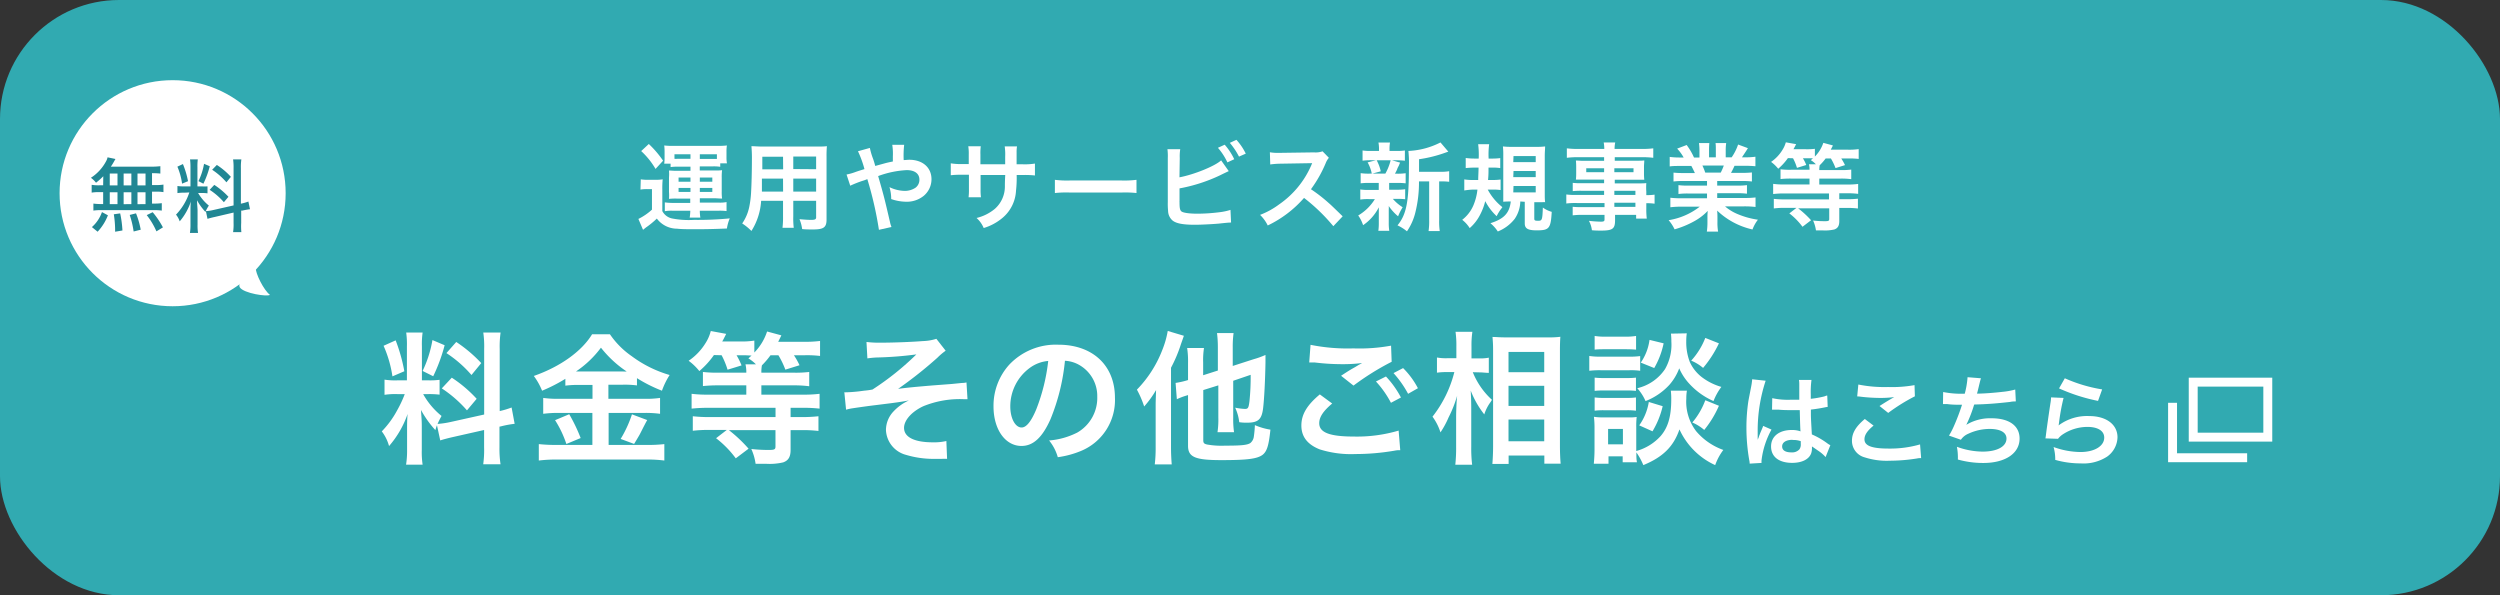 <svg xmlns="http://www.w3.org/2000/svg" viewBox="0 0 420 100"><rect x="0" y="0" width="420" height="100" fill="#333333" stroke="none"/><defs><style>.cls-1{fill:#31aab1;}.cls-2{fill:#fff;}.cls-3{fill:#218794;}.cls-4{fill:none;stroke:#fff;stroke-miterlimit:10;stroke-width:1.5px;}</style></defs><title>アセット 22</title><g id="レイヤー_2" data-name="レイヤー 2"><g id="変更箇所"><rect class="cls-1" width="420" height="100" rx="20"/><path class="cls-2" d="M73.41,71.44c-.12.31-.15.43-.27.82a17.58,17.58,0,0,1-2.42-3.39c.12,1.63.14,2,.14,2.74v4A14.2,14.2,0,0,0,71,78.06H68.22a15.37,15.37,0,0,0,.17-2.54v-3.1c0-1,0-2.08.09-2.88a16.37,16.37,0,0,1-3.12,5.4,7.14,7.14,0,0,0-1.22-2.47,15.56,15.56,0,0,0,2.59-3.55A19.61,19.61,0,0,0,68,66.21H66.76a12,12,0,0,0-2.16.12V63.78a11.5,11.5,0,0,0,2.16.12h1.6V58.21a14.38,14.38,0,0,0-.12-2.35H71a14,14,0,0,0-.12,2.33V63.9H72a12.66,12.66,0,0,0,1.85-.09V66.3a14.53,14.53,0,0,0-1.9-.09h-.86a12.62,12.62,0,0,0,3.09,3.67c-.33.6-.43.81-.67,1.34a15.22,15.22,0,0,0,2.21-.33l5.62-1.25v-11a16.22,16.22,0,0,0-.15-2.78h2.91a16.82,16.82,0,0,0-.15,2.76V69.06a14.23,14.23,0,0,0,2-.6l.51,2.74a17.32,17.32,0,0,0-2.31.43l-.24.05v3.5A17.54,17.54,0,0,0,84.09,78H81.18a17.37,17.37,0,0,0,.15-2.86v-2.9l-5.09,1.15c-1.06.24-1.75.43-2.28.6ZM66.47,57.18a28.5,28.5,0,0,1,1.46,5.19l-2,.86a19.67,19.67,0,0,0-1.49-5.14ZM74.7,58a29,29,0,0,1-1.92,5.21L71,62.32a19.58,19.58,0,0,0,1.65-5.19Zm1.2,5.45A21.8,21.8,0,0,1,80.08,67l-1.63,1.94a20.73,20.73,0,0,0-4.23-3.69Zm.75-6A23.36,23.36,0,0,1,80.85,61l-1.64,2A20,20,0,0,0,75,59.32Z"/><path class="cls-2" d="M97.33,64.67a16.23,16.23,0,0,0-2.35.12V63.64a27,27,0,0,1-3.91,2,11.06,11.06,0,0,0-1.39-2.48c4.46-1.56,8.06-4.15,9.79-7h3a14.21,14.21,0,0,0,3.69,3.7A19.88,19.88,0,0,0,112.5,63a12.42,12.42,0,0,0-1.29,2.64,24.54,24.54,0,0,1-4.2-2.11v1.22a16,16,0,0,0-2.36-.12h-2.44V67h6.07a16.25,16.25,0,0,0,2.61-.15v2.67a18.23,18.23,0,0,0-2.64-.15h-6v5.38h6.52a24,24,0,0,0,2.84-.14v2.76a22.19,22.19,0,0,0-2.88-.17H93.52a23.67,23.67,0,0,0-3,.17V74.61a27.44,27.44,0,0,0,3,.14h6V69.37H93.85a18.93,18.93,0,0,0-2.59.15V66.85a17.09,17.09,0,0,0,2.62.15h5.66V64.67Zm-1.7,4.92a28.34,28.34,0,0,1,1.92,4l-2.4,1a17.54,17.54,0,0,0-1.9-4Zm1.63-7.18,7.44,0a4.79,4.79,0,0,0,.58,0,18.67,18.67,0,0,1-4.32-4,17.1,17.1,0,0,1-4.2,4Zm11.47,8.16c-.31.56-.31.56-1.2,2.31-.07.14-.16.31-1,1.7l-2.26-.84a19.87,19.87,0,0,0,1.9-4.13Z"/><path class="cls-2" d="M119.94,59.65a14.22,14.22,0,0,1-2.45,2.69,9.55,9.55,0,0,0-1.8-1.73,9.71,9.71,0,0,0,2.86-3,6.81,6.81,0,0,0,.86-2l2.59.48c-.5,1-.5,1-.67,1.28h3.08a13.73,13.73,0,0,0,2.32-.15v2a9,9,0,0,0,2.14-3.53l2.4.65c-.05.1-.22.46-.53,1.08h4.39a19,19,0,0,0,2.64-.14V59.8a18.12,18.12,0,0,0-2.52-.12h-1.87a12.28,12.28,0,0,1,.94,1.68l-2.38.74a14.37,14.37,0,0,0-1.17-2.42h-1.32a13.73,13.73,0,0,1-1.45,1.7,6.36,6.36,0,0,0-.09,1.23h5.42a19.18,19.18,0,0,0,2.62-.12v2.4a19.24,19.24,0,0,0-2.59-.15h-5.45V66.3h7a21.41,21.41,0,0,0,2.78-.14v2.49a23.84,23.84,0,0,0-2.76-.14h-2.11v1.56h1.9a24.6,24.6,0,0,0,2.78-.14V72.4a22.22,22.22,0,0,0-2.81-.14h-1.87v3.33c0,1.15-.36,1.78-1.25,2.09a10,10,0,0,1-2.83.24c-.5,0-.91,0-1.8,0a9,9,0,0,0-.72-2.49,25.35,25.35,0,0,0,3,.16c.86,0,1.06-.09,1.06-.57V72.26h-7.83a23.7,23.7,0,0,1,3.31,3.12L123.61,77a16.87,16.87,0,0,0-3.31-3.38l1.8-1.39h-2.93a21.51,21.51,0,0,0-2.78.14V69.93a24.22,24.22,0,0,0,2.76.14h11.14V68.51H119a25.83,25.83,0,0,0-2.81.14V66.16a21.17,21.17,0,0,0,2.76.14h6.43V64.74h-4.65a24.1,24.1,0,0,0-2.64.12V62.49a20.34,20.34,0,0,0,2.66.12h4.63a5.44,5.44,0,0,0-.14-1.4H127a6.38,6.38,0,0,0-1.27-1l.53-.48c-.34,0-.89-.05-1.3-.05h-1.22a11.82,11.82,0,0,1,.84,1.71l-2.35.72a13.39,13.39,0,0,0-1-2.43Z"/><path class="cls-2" d="M145.57,57.45a17.13,17.13,0,0,0,2.35.12c2.16,0,5.26-.12,7.13-.27a8.09,8.09,0,0,0,2.26-.38l1.56,2a10.77,10.77,0,0,0-1.39,1.18,70,70,0,0,1-6.6,5.23c1.2-.17,2.93-.34,5.83-.58l3.17-.24,1.7-.17a3.73,3.73,0,0,0,.79-.09l.17,2.81h-.72a16.28,16.28,0,0,0-6.67,1.17c-1.94.89-3.27,2.35-3.27,3.65,0,1.56,1.73,2.43,4.83,2.43a9.23,9.23,0,0,0,2.28-.22l.12,3a8.06,8.06,0,0,0-.89,0c-.17,0-.55,0-1.22,0h-.31a16,16,0,0,1-4.47-.67,4.51,4.51,0,0,1-3.38-4.2,4.57,4.57,0,0,1,1.29-3.12,8.1,8.1,0,0,1,2.57-1.83c-1,.19-1.8.31-2.95.46l-2.64.33c-1,.12-2.26.29-3.87.53a8,8,0,0,0-1.1.24l-.29-2.93a2.15,2.15,0,0,0,.39,0c.48,0,1.48-.08,2.06-.15l.91-.12a11.89,11.89,0,0,0,1.37-.19,46.63,46.63,0,0,0,7.37-5.9,60.4,60.4,0,0,1-6.7.52,15.25,15.25,0,0,0-1.53.15Z"/><path class="cls-2" d="M176.49,70.41c-1.37,3.09-2.91,4.51-4.88,4.51-2.73,0-4.7-2.78-4.7-6.65a10.27,10.27,0,0,1,2.64-7,10.76,10.76,0,0,1,8.26-3.36c5.76,0,9.5,3.5,9.5,8.9a9.24,9.24,0,0,1-5.83,9,15.77,15.77,0,0,1-3.77,1A7.84,7.84,0,0,0,176.25,74,12.59,12.59,0,0,0,181,72.66a6.71,6.71,0,0,0,3.34-6,6,6,0,0,0-3-5.33,5.35,5.35,0,0,0-2.43-.72A34.64,34.64,0,0,1,176.49,70.41ZM173,61.81a8,8,0,0,0-3.27,6.48c0,2,.84,3.53,1.9,3.53.79,0,1.61-1,2.47-3.07a31.8,31.8,0,0,0,2-8.11A6.08,6.08,0,0,0,173,61.81Z"/><path class="cls-2" d="M194.15,68.18c0-.58,0-.58.07-2.65a17.17,17.17,0,0,1-2,2.76A16.42,16.42,0,0,0,191,65.46a19.6,19.6,0,0,0,4.25-6.62,15.52,15.52,0,0,0,.93-3.24l2.71.81c-.19.56-.24.7-.48,1.37a23.65,23.65,0,0,1-1.68,4V75.11c0,1.13.05,2,.12,2.91H194a23.4,23.4,0,0,0,.15-2.93Zm8-2.65v8.4c0,.49.12.63.65.75a13.6,13.6,0,0,0,3,.19c2.71,0,3.75-.09,4.27-.45a1.68,1.68,0,0,0,.58-1.11,18,18,0,0,0,.17-1.89,10.72,10.72,0,0,0,2.61.76c-.28,2.74-.6,3.68-1.34,4.25-.91.65-2.52.87-6.89.87s-5.61-.48-5.61-2.41V66.37c-.22.08-.39.12-.48.15a10.78,10.78,0,0,0-1.4.55l-.21-2.74a13.85,13.85,0,0,0,2.09-.48V61a15.17,15.17,0,0,0-.15-2.54h2.83a13.64,13.64,0,0,0-.14,2.45v2.13l2.47-.79V58.36a19.52,19.52,0,0,0-.14-2.4h2.78a17.24,17.24,0,0,0-.14,2.33v3.19l3.5-1.13a13.92,13.92,0,0,0,2-.72c0,.5,0,.7,0,1.3-.05,2.88-.21,6.19-.41,7.75-.24,1.8-.84,2.33-2.68,2.33-.46,0-.72,0-1.32-.08a7.93,7.93,0,0,0-.68-2.44,10.17,10.17,0,0,0,1.64.21c.52,0,.62-.17.76-1.29a39.1,39.1,0,0,0,.2-4.44l-2.93,1v6.24a14.91,14.91,0,0,0,.14,2.4h-2.78a14.48,14.48,0,0,0,.14-2.47V64.74Z"/><path class="cls-2" d="M223.81,67.79c-1.51,1.27-2.18,2.28-2.18,3.31,0,1.56,1.75,2.24,5.81,2.24a24.64,24.64,0,0,0,7.53-1l.27,3.29c-.43,0-.51,0-1.06.1a38.86,38.86,0,0,1-6.48.55,17.38,17.38,0,0,1-6-.79c-2.06-.82-3.07-2.14-3.07-4s.94-3.43,3.1-5.23Zm-3.64-9.86a31.52,31.52,0,0,0,7.2.6,29.4,29.4,0,0,0,6.33-.46l.1,2.71a44,44,0,0,0-6.41,4l-2.09-1.65c1.51-1,1.78-1.13,2.38-1.47l.62-.38a5.51,5.51,0,0,0,.53-.29,26.3,26.3,0,0,1-3.6.19,37.34,37.34,0,0,1-4.39-.29l-.55,0s-.17,0-.34,0Zm12.67,5.32a15.88,15.88,0,0,1,2.52,3.53l-1.68.89a16.65,16.65,0,0,0-2.52-3.58Zm3.72,2.91a17.47,17.47,0,0,0-2.45-3.48l1.61-.84a13.62,13.62,0,0,1,2.49,3.38Z"/><path class="cls-2" d="M247.43,62.53a12.63,12.63,0,0,0,3.22,4.64c-.12.19-.22.36-.29.45a7,7,0,0,0-1,2,15.5,15.5,0,0,1-2.28-4c.07,1.39.09,2,.09,3.29v6.17a23.09,23.09,0,0,0,.15,3h-2.83a25.83,25.83,0,0,0,.14-3v-5c0-1,.07-2.76.17-3.6a20.25,20.25,0,0,1-1.44,3.65A15.12,15.12,0,0,1,242,72.64,9.17,9.17,0,0,0,240.66,70a20,20,0,0,0,3.67-7.49h-1.17a11.87,11.87,0,0,0-1.75.1V60.06a8.18,8.18,0,0,0,1.77.12h1.49V58.24a16.42,16.42,0,0,0-.14-2.5h2.83a15.62,15.62,0,0,0-.15,2.47v2h1.37a6.86,6.86,0,0,0,1.54-.12v2.55c-.55,0-1-.08-1.51-.08Zm3.29,15.41c.07-.88.12-1.89.12-3.07V59.15c0-.82,0-1.39-.1-2.54.65,0,1.11.07,2.14.07h7.2a14.31,14.31,0,0,0,2.06-.1c-.05.7-.07,1.35-.07,2.45V74.85c0,1.27.05,2.3.12,3.05h-2.74V76.53h-6v1.41Zm2.71-15.41h6v-3.4h-6Zm0,5.67h6V64.81h-6Zm0,5.93h6V70.48h-6Z"/><path class="cls-2" d="M267,59.8a11.24,11.24,0,0,0,1.92.12h4.71a13.28,13.28,0,0,0,1.92-.1v2.47a11.39,11.39,0,0,0-1.82-.09h-4.81a14.87,14.87,0,0,0-1.92.09Zm16.4,5.83a8,8,0,0,0-.1,1.34,8.16,8.16,0,0,0,1.66,5.48,10.64,10.64,0,0,0,4.56,3.14,9.45,9.45,0,0,0-1.37,2.55,12.12,12.12,0,0,1-6-6c-1,2.88-2.76,4.64-6.07,6A11,11,0,0,0,274.91,76c0,.86,0,1.13.1,1.66h-2.4v-1h-2.38v1.25h-2.47c.07-.74.12-1.58.12-2.35V71.89a16,16,0,0,0-.1-1.87,8.86,8.86,0,0,0,1.61.1h4.13a7.56,7.56,0,0,0,1.44-.07,13.93,13.93,0,0,0-.07,1.72v4A8.58,8.58,0,0,0,279,73.24c1.24-1.44,1.77-3.31,1.77-6.12a12.28,12.28,0,0,0-.07-1.49ZM267.9,56.44a10.69,10.69,0,0,0,1.94.12h3.08a10.84,10.84,0,0,0,1.94-.12v2.3c-.65-.05-1.08-.07-1.94-.07h-3.08c-.86,0-1.36,0-1.94.07Zm0,7a11.89,11.89,0,0,0,1.51.07h3.94a10.75,10.75,0,0,0,1.49-.07v2.23a11.75,11.75,0,0,0-1.49-.07h-3.94a11.89,11.89,0,0,0-1.51.07Zm0,3.33a11.56,11.56,0,0,0,1.51.08h3.94a10.39,10.39,0,0,0,1.49-.08V69a11.34,11.34,0,0,0-1.51-.08h-3.92a11.45,11.45,0,0,0-1.51.08Zm2.26,7.88h2.49V72.06h-2.49ZM283.38,56a9.13,9.13,0,0,0-.09,1.36,9.3,9.3,0,0,0,.6,3.46,6.72,6.72,0,0,0,2.25,2.71A9.93,9.93,0,0,0,289.19,65a9.85,9.85,0,0,0-1.32,2.38,12.13,12.13,0,0,1-4.08-2.93,9.13,9.13,0,0,1-1.68-2.57,8.93,8.93,0,0,1-1.66,2.78,10.67,10.67,0,0,1-4,2.72,7.88,7.88,0,0,0-1.39-2.16A7.73,7.73,0,0,0,279.73,62a8.25,8.25,0,0,0,1.06-4.61,11.66,11.66,0,0,0-.07-1.34Zm-4.05,12.24a14.5,14.5,0,0,1-1.71,4.22l-2.23-1A9.32,9.32,0,0,0,277,67.53Zm.16-10.56a13.81,13.81,0,0,1-1.58,4.15l-2.26-.91a8.77,8.77,0,0,0,1.47-3.82Zm9.29,0a19,19,0,0,1-2.66,4.13,7.31,7.31,0,0,0-2-1.22,12.21,12.21,0,0,0,2.37-3.82Zm0,10.49a17.3,17.3,0,0,1-2.47,4.06,7.67,7.67,0,0,0-2-1.25,12.47,12.47,0,0,0,2.18-3.74Z"/><path class="cls-2" d="M293.94,77.89c0-.17,0-.27-.08-.66a31.86,31.86,0,0,1-.46-5.34,30,30,0,0,1,.32-4.46c.09-.5.09-.5.46-2.4a10.08,10.08,0,0,0,.18-1.24v-.07l2.27.24a26.76,26.76,0,0,0-1.34,8.43c0,.61,0,.61,0,.87v.27a2.49,2.49,0,0,1,0,.36h0l.2-.49c0-.12.12-.3.2-.57l.32-.76a3.62,3.62,0,0,0,.2-.52l1.4.62a14.07,14.07,0,0,0-1.67,5.14,2.82,2.82,0,0,0,0,.46Zm3.8-11a12.16,12.16,0,0,0,3,.27c.59,0,1,0,1.54,0,0-1,0-1.84,0-2.52a5.12,5.12,0,0,0-.05-.81l2.1,0a15.59,15.59,0,0,0-.12,2.47V67a16.76,16.76,0,0,0,2.27-.4l.37-.14.13,0,.07,1.9a4.25,4.25,0,0,0-.49.08c-.57.12-1.44.27-2.33.37v.37c0,.94,0,1,.16,3.8a13,13,0,0,1,2.64,1.53,2.86,2.86,0,0,0,.47.28l-.8,2a6.24,6.24,0,0,0-1.26-1.08L304.41,75v.24a2.78,2.78,0,0,1-.14.94c-.38,1-1.56,1.58-3.19,1.58-2.2,0-3.54-1-3.54-2.76S299,72.24,301,72.24a4.13,4.13,0,0,1,1.49.23c-.05-.41-.07-1.24-.13-3.57l-1.51,0c-.63,0-1.3,0-2.09-.08l-.5,0-.29,0h-.27Zm3.41,7c-1.08,0-1.75.42-1.75,1.11s.61,1,1.55,1a1.64,1.64,0,0,0,1.36-.52,1.41,1.41,0,0,0,.22-.91v-.45A3.59,3.59,0,0,0,301.15,73.92Z"/><path class="cls-2" d="M314.76,71.5c-1.06.87-1.53,1.58-1.53,2.3,0,1.09,1.22,1.56,4.06,1.56a18.11,18.11,0,0,0,5.28-.7l.18,2.3c-.28,0-.38,0-.74.07a29.36,29.36,0,0,1-4.53.37,12,12,0,0,1-4.2-.56,2.87,2.87,0,0,1-2.15-2.8c0-1.28.65-2.39,2.16-3.65Zm-2.56-6.9a22.22,22.22,0,0,0,5,.42,21.2,21.2,0,0,0,4.44-.32l.06,1.88a30.82,30.82,0,0,0-4.48,2.79l-1.46-1.16c.87-.56,1.69-1.06,2.47-1.5a17.92,17.92,0,0,1-2.52.14,28.45,28.45,0,0,1-3.08-.2,3.91,3.91,0,0,0-.62-.05Z"/><path class="cls-2" d="M326.45,65.86a15.62,15.62,0,0,0,3.63.28,14.83,14.83,0,0,0,.47-2.77l2.25.18c-.1.31-.1.31-.27,1-.3,1.26-.3,1.26-.4,1.58,1.27,0,3.17-.17,4.28-.3a12.07,12.07,0,0,0,2.15-.39l.1,2c-.38,0-.54,0-1,.09-2.44.27-3.92.38-6,.43a22.25,22.25,0,0,1-1.32,3.41v0a7.72,7.72,0,0,1,4.23-1.1c3,0,4.72,1.28,4.72,3.41,0,2.49-2.4,4.1-6.08,4.1a15.66,15.66,0,0,1-4.29-.58,9.7,9.7,0,0,0-.16-2.14,12.71,12.71,0,0,0,4.33.81c2.44,0,4-.86,4-2.2,0-1-1-1.61-2.83-1.61a8.52,8.52,0,0,0-3.61.82,2.8,2.8,0,0,0-1.22,1l-2-.7a12.24,12.24,0,0,0,.79-1.51A35.94,35.94,0,0,0,329.62,68c-.89,0-1.64,0-2.53-.12-.24,0-.41,0-.54,0h-.13Z"/><path class="cls-2" d="M346.68,66.85a33.76,33.76,0,0,0-.76,4.13,4.53,4.53,0,0,1-.08.49l0,0A8,8,0,0,1,351,69.9c2.86,0,4.74,1.42,4.74,3.57A4.11,4.11,0,0,1,354,76.71a7.28,7.28,0,0,1-4.44,1.14,15.45,15.45,0,0,1-4.28-.59A7.59,7.59,0,0,0,345,75.1a13.55,13.55,0,0,0,4.51.84c2.37,0,4-1,4-2.42,0-1.13-1.06-1.8-2.84-1.8A7.58,7.58,0,0,0,346.51,73a3.27,3.27,0,0,0-.76.72l-2.12-.07c.06-.3.06-.37.14-1,.13-1,.4-2.9.7-4.89a6.86,6.86,0,0,0,.11-1Zm.21-3.3a25.2,25.2,0,0,0,6.27,1.87l-.69,1.93a30.08,30.08,0,0,1-6.55-2.1Z"/><path class="cls-2" d="M107.65,30.13a7.8,7.8,0,0,0,1.28.08h1.18a7.57,7.57,0,0,0,1.22-.08,15.72,15.72,0,0,0-.06,1.74v3.59a2.39,2.39,0,0,0,1.63,1.24,14.8,14.8,0,0,0,3.7.24,55.62,55.62,0,0,0,6-.25,6.83,6.83,0,0,0-.48,1.7c-2.16.09-3.51.12-5.36.12-1,0-2.32,0-3-.09a4.25,4.25,0,0,1-3.41-1.7,14.5,14.5,0,0,1-1.86,1.52l-.46.37-.78-1.83a9.81,9.81,0,0,0,2.28-1.56V31.77h-.84a6.58,6.58,0,0,0-1.09.08ZM109,24.19a17.07,17.07,0,0,1,2.4,2.81l-1.27,1.38a13,13,0,0,0-2.41-3ZM113.84,28a8.13,8.13,0,0,0-1.18.07V27.5h-1.07a7.47,7.47,0,0,0,.06-1v-1a8.55,8.55,0,0,0-.06-1.06,13.15,13.15,0,0,0,1.55.07h7.46a13.63,13.63,0,0,0,1.52-.07,6.09,6.09,0,0,0-.07,1v1a5.17,5.17,0,0,0,.08,1H121v.58a7.38,7.38,0,0,0-1.17-.07h-2.27v.69H120c.67,0,.94,0,1.31-.05a8.25,8.25,0,0,0-.06,1.19v2.41a7.72,7.72,0,0,0,.06,1.17c-.53,0-.81-.05-1.31-.05h-2.43v.73h3.21a5.82,5.82,0,0,0,1.28-.09v1.51a9.32,9.32,0,0,0-1.32-.06h-3.17a7.39,7.39,0,0,0,.09,1.16h-1.79a9.13,9.13,0,0,0,.1-1.16h-3a6.77,6.77,0,0,0-1.28.08V34a10,10,0,0,0,1.27.09h3v-.73h-2.29a10.05,10.05,0,0,0-1.28.05,7.16,7.16,0,0,0,0-1.17V29.84a7,7,0,0,0,0-1.19c.39,0,.67.05,1.28.05H116V28ZM116,25.92h-2.69v.76a3.7,3.7,0,0,0,.49,0H116ZM114,29.82v.71H116v-.71Zm0,1.75v.67H116v-.67Zm6-4.87h.44v-.78h-2.87v.78Zm-2.43,3.83h2.1v-.71h-2.1Zm0,1.71h2.1v-.67h-2.1Z"/><path class="cls-2" d="M127.87,33.74a10.67,10.67,0,0,1-1.63,5.06,9.33,9.33,0,0,0-1.55-1.26,7.57,7.57,0,0,0,1.17-2.71,16.34,16.34,0,0,0,.32-2.45c.08-1.34.14-3.62.14-5.5a22.56,22.56,0,0,0-.08-2.32c.56,0,1,.06,1.84.06h9c.9,0,1.35,0,1.84-.06a17.53,17.53,0,0,0-.06,1.8V36.88c0,1.33-.48,1.67-2.31,1.67-.49,0-1.31,0-1.79-.07a6.26,6.26,0,0,0-.45-1.66c.8.08,1.51.12,2,.12s.8-.06.8-.4v-2.8h-3.84v2.63a13,13,0,0,0,.08,1.9h-1.89a14,14,0,0,0,.09-1.89V33.74ZM131.55,30H128c0,.46,0,.78,0,1,0,.76,0,.87,0,1.19h3.56Zm0-3.67h-3.48V28l0,.45h3.5Zm5.56,2.1V26.3h-3.84v2.1Zm0,3.76V30h-3.84v2.19Z"/><path class="cls-2" d="M148.64,27.44c.45-.12.72-.18,1.36-.31,0-.32,0-.32,0-.88a9.61,9.61,0,0,0-.1-1.92h2a16,16,0,0,0-.08,2.56c.38,0,.61-.05.93-.05,2.25,0,3.74,1.3,3.74,3.27a3.64,3.64,0,0,1-1.29,2.78,4.5,4.5,0,0,1-3,1,7.8,7.8,0,0,1-2.48-.45,6.66,6.66,0,0,0-.29-2,6.15,6.15,0,0,0,2.57.63,3.24,3.24,0,0,0,1.8-.53,1.65,1.65,0,0,0,.66-1.36c0-1-.78-1.6-2.13-1.6a16.16,16.16,0,0,0-4.8,1c1,3.47,1.07,3.78,2,7.78a4.29,4.29,0,0,0,.24.77l-2.11.48a60.47,60.47,0,0,0-1.95-8.52,6.27,6.27,0,0,1-.8.29,19,19,0,0,0-2.07.82l-.62-1.88a8.83,8.83,0,0,0,1.46-.41c.65-.23.78-.26,1.55-.5a17.83,17.83,0,0,0-1.09-3l2-.56a11,11,0,0,0,.56,1.89c.13.4.2.61.34,1.14Z"/><path class="cls-2" d="M168.87,27.6V26.36a9.57,9.57,0,0,0-.08-1.77h2.07a5.63,5.63,0,0,0-.07,1.07c0,1,0,1,0,1.94h1a10.79,10.79,0,0,0,2.08-.12v2a15.19,15.19,0,0,0-2-.08h-1.07a19.23,19.23,0,0,1-.11,2.64,6.38,6.38,0,0,1-2.3,4.59,8.9,8.9,0,0,1-3.13,1.68,4.61,4.61,0,0,0-1.2-1.69,7.56,7.56,0,0,0,3.06-1.52,5,5,0,0,0,1.7-3.85c0-.36,0-.75.06-1.85h-4.14v2.4a9.55,9.55,0,0,0,.06,1.34h-2.08a10.21,10.21,0,0,0,.06-1.37V29.36h-1a15.19,15.19,0,0,0-2.05.08v-2a10.79,10.79,0,0,0,2.08.12h.94V26a8,8,0,0,0-.08-1.43h2.1a8.57,8.57,0,0,0-.06,1.38V27.6Z"/><path class="cls-2" d="M177.22,30.21a16.42,16.42,0,0,0,2.59.11h8.53a16.42,16.42,0,0,0,2.59-.11v2.22a17.44,17.44,0,0,0-2.6-.08h-8.5a17.53,17.53,0,0,0-2.61.08Z"/><path class="cls-2" d="M198.15,29.79c2.41-.45,5.95-1.87,7-2.85l1.28,1.81c-.11.05-.59.27-1.44.69a27.29,27.29,0,0,1-6.83,2.21v2.11a.86.86,0,0,0,0,.21c0,.92.06,1.29.29,1.52s1.18.41,2.73.41a30.18,30.18,0,0,0,3.72-.25,9.47,9.47,0,0,0,1.82-.39l.1,2.13c-.34,0-.42,0-2.11.18-1,.09-3,.19-3.94.19-2,0-3.12-.21-3.75-.69a2.17,2.17,0,0,1-.78-1.63,12.34,12.34,0,0,1-.05-1.47l0-7.43a9,9,0,0,0-.06-1.47h2.15a7.58,7.58,0,0,0-.08,1.49Zm7.6-5.48a10.42,10.42,0,0,1,1.6,2.44l-1.15.53a10.25,10.25,0,0,0-1.59-2.45Zm2.4,2A11.91,11.91,0,0,0,206.61,24l1.11-.51a9.89,9.89,0,0,1,1.57,2.32Z"/><path class="cls-2" d="M224,38a30.81,30.81,0,0,0-4.92-4.75,19,19,0,0,1-6.1,4.63,6.29,6.29,0,0,0-1.29-1.78,13.18,13.18,0,0,0,3.2-1.76,15.42,15.42,0,0,0,5.38-6.52l.17-.41-5.29.09a13.38,13.38,0,0,0-1.75.13l-.06-2.05a7,7,0,0,0,1.41.1h.38l5.63-.08a3.43,3.43,0,0,0,1.43-.18l1.06,1.09a3.17,3.17,0,0,0-.52.87,21.13,21.13,0,0,1-2.49,4.41,26.24,26.24,0,0,1,3,2.33c.4.35.4.35,2.33,2.22Z"/><path class="cls-2" d="M230.05,30.73a11.33,11.33,0,0,0-1.46.07V29.09a9.16,9.16,0,0,0,1.49.08h.38a6.47,6.47,0,0,0-.7-1.89l1.41-.36h-.75a11.89,11.89,0,0,0-1.51.07V25.28a9.72,9.72,0,0,0,1.54.08h1.22v-.24a5.61,5.61,0,0,0-.09-1.17h1.94a6.15,6.15,0,0,0-.08,1.17v.24h1.09a9.32,9.32,0,0,0,1.49-.08V27a12.1,12.1,0,0,0-1.51-.07h-.65l1.36.39c-.1.21-.1.21-.24.56a2.6,2.6,0,0,0-.27.59,6.81,6.81,0,0,1-.36.71h.32a9.42,9.42,0,0,0,1.48-.08V30.8a11.78,11.78,0,0,0-1.48-.07h-1.29v1.14h1.23a9.38,9.38,0,0,0,1.46-.08v1.68a11.64,11.64,0,0,0-1.46-.06H234a7.19,7.19,0,0,0,1.65,1.41,8.69,8.69,0,0,0-.77,1.52,8.23,8.23,0,0,1-1.57-1.73,6.16,6.16,0,0,1,0,.62c0,.05,0,.55,0,.63v1.6a8,8,0,0,0,.09,1.32h-1.84a8.89,8.89,0,0,0,.08-1.26v-1.6c0-.3,0-.72,0-1.09a8,8,0,0,1-2.64,3,5.94,5.94,0,0,0-.82-1.63,8.11,8.11,0,0,0,2.8-2.75h-1a8.28,8.28,0,0,0-1.45.08v-1.7a9.16,9.16,0,0,0,1.49.08h1.61V30.73Zm1.23-3.81a7.32,7.32,0,0,1,.69,1.86l-1.43.39h2.2a9,9,0,0,0,.89-2.25ZM242,28.86a7.33,7.33,0,0,0,1.46-.1v1.78a9,9,0,0,0-1.28-.06h-.4v6.45a11,11,0,0,0,.1,1.89H240a11.33,11.33,0,0,0,.1-1.89V30.48h-1.71a20.81,20.81,0,0,1-.6,5.17,9.58,9.58,0,0,1-1.42,3.21,7.41,7.41,0,0,0-1.59-1c1.53-1.86,1.92-4,1.92-10a18.91,18.91,0,0,0-.09-2.5A13.06,13.06,0,0,0,242,23.93l1.32,1.55c-.18.05-.24.08-.53.18a22.1,22.1,0,0,1-4.39,1.09v2.11Z"/><path class="cls-2" d="M249.94,31.85a9.31,9.31,0,0,0,2.46,2.95l-.21.29a7.09,7.09,0,0,0-.75,1.23,9.27,9.27,0,0,1-1.92-2.53,9.85,9.85,0,0,1-.81,2.18,7.42,7.42,0,0,1-1.8,2.35,5.44,5.44,0,0,0-1.26-1.39,6.11,6.11,0,0,0,1.89-2.45,9.31,9.31,0,0,0,.67-2.63h-.72A11.24,11.24,0,0,0,246,32V30.14a8.74,8.74,0,0,0,1.43.1h.91c0-.71.05-1.19.06-2.08h-.81a12.37,12.37,0,0,0-1.35.08v-1.7a9.91,9.91,0,0,0,1.43.1h.75a14.09,14.09,0,0,0-.09-2.42h1.85a13.39,13.39,0,0,0-.09,2.42h.56a9.74,9.74,0,0,0,1.39-.08v1.68a7.17,7.17,0,0,0-1.25-.08h-.72c0,.91,0,1.25-.08,2.08h.72a9.74,9.74,0,0,0,1.39-.08v1.77a8.3,8.3,0,0,0-1.25-.08Zm5.47,2a5.41,5.41,0,0,1-.94,2.92,6.84,6.84,0,0,1-2.84,2.12,6,6,0,0,0-1.24-1.39c2.27-.72,3.2-1.69,3.42-3.65-.45,0-.88,0-1.26.05,0-.4,0-.89,0-1.58V26.19a13.51,13.51,0,0,0-.06-1.59,11.7,11.7,0,0,0,1.54.07h4a10.81,10.81,0,0,0,1.55-.07c0,.45-.06.9-.06,1.62v6.21c0,.66,0,1,.06,1.54a1.68,1.68,0,0,0-.46,0h-.32l-.67,0h-.37v2.77c0,.29.13.35.64.35.67,0,.72-.12.8-2.22a4.68,4.68,0,0,0,1.49.72c-.16,2.8-.42,3.11-2.53,3.11-1.47,0-2-.31-2-1.16V33.9Zm-1.18-6.61H258V26.22h-3.73Zm0,2.52H258V28.73h-3.73Zm0,2.56H258V31.25h-3.73Z"/><path class="cls-2" d="M269.49,32.05H265.7a13.09,13.09,0,0,0-1.48.06V30.72a11.86,11.86,0,0,0,1.51.06h3.76v-.61H266.1c-.58,0-1,0-1.35,0a8.84,8.84,0,0,0,.05-1.07V28.09a9.82,9.82,0,0,0-.05-1.12c.42,0,.75.05,1.36.05h3.38v-.61H265.1a14.23,14.23,0,0,0-1.87.1V24.92a13.79,13.79,0,0,0,2,.1h4.29a5.69,5.69,0,0,0-.1-1.09h1.94a4.74,4.74,0,0,0-.11,1.09h4.5a14,14,0,0,0,2-.1v1.59a14.39,14.39,0,0,0-1.88-.1h-4.59V27h3.62c.61,0,1,0,1.34-.05,0,.35-.05.63-.05,1.12v1.06a10.53,10.53,0,0,0,.05,1.07c-.35,0-.77,0-1.28,0h-3.68v.61h3.58c.95,0,1.27,0,1.72-.05a10.48,10.48,0,0,0,0,1.46v.56a8.74,8.74,0,0,0,1.39-.08v1.52a9.2,9.2,0,0,0-1.39-.08V35a12.76,12.76,0,0,0,.08,1.73h-1.79v-.63h-3.54V37c0,1.44-.4,1.74-2.35,1.74-.39,0-1,0-1.54-.06a4.48,4.48,0,0,0-.5-1.58,19.71,19.71,0,0,0,2,.14c.49,0,.62-.08.62-.37v-.77h-3.76a11.6,11.6,0,0,0-1.59.08V34.74a13.77,13.77,0,0,0,1.53.06h3.82v-.69H264.9a11.89,11.89,0,0,0-1.76.08V32.67a11.34,11.34,0,0,0,1.72.08h4.63Zm-3-3.78v.66h3v-.66Zm4.72.66h3.22v-.66h-3.22Zm3.54,3.82v-.7h-3.54v.7Zm-3.54,2h3.54v-.69h-3.54Z"/><path class="cls-2" d="M282.8,30.41a12.58,12.58,0,0,0-1.65.08V29a13.92,13.92,0,0,0,1.65.07h1.94c-.24-.52-.42-.88-.59-1.19h-1.73c-.79,0-1.4,0-1.91.08v-1.6a12.62,12.62,0,0,0,1.83.1h.51a7,7,0,0,0-1.09-1.49l1.6-.61a10.76,10.76,0,0,1,1.23,2.1h.92V25.29a10.35,10.35,0,0,0-.08-1.25h1.74a11.27,11.27,0,0,0-.05,1.19v1.2h1.14v-1.2c0-.51,0-.88-.05-1.19H290a8.24,8.24,0,0,0-.08,1.25v1.14h1A8.57,8.57,0,0,0,292,24.28l1.65.61c-.39.64-.65,1-1,1.54h.45a12,12,0,0,0,1.81-.1v1.6c-.5-.05-1.12-.08-1.91-.08h-1.6a13.15,13.15,0,0,1-.59,1.19h1.86a14.14,14.14,0,0,0,1.65-.07v1.52a12.48,12.48,0,0,0-1.65-.08h-4.18v.77h3.35a10.82,10.82,0,0,0,1.65-.08v1.44a12.48,12.48,0,0,0-1.65-.08h-3.35v.8H293a14.94,14.94,0,0,0,1.93-.09v1.6a15.82,15.82,0,0,0-1.92-.1H289.8A8,8,0,0,0,292,36a13.68,13.68,0,0,0,3.33.91,6.16,6.16,0,0,0-.91,1.64,12.58,12.58,0,0,1-5.94-3.17,10.47,10.47,0,0,1,.05,1.13v.79a9,9,0,0,0,.11,1.61h-1.89a10.93,10.93,0,0,0,.1-1.63v-.77a10.23,10.23,0,0,1,.05-1.08,9.3,9.3,0,0,1-2.31,1.76,15.55,15.55,0,0,1-3.26,1.34,6.67,6.67,0,0,0-1-1.54,11.43,11.43,0,0,0,5.23-2.27h-3a16.17,16.17,0,0,0-1.94.1v-1.6a15.85,15.85,0,0,0,1.92.09h4.24v-.8h-3.17a12.15,12.15,0,0,0-1.63.08V31.1a10.53,10.53,0,0,0,1.63.08h3.17v-.77ZM289.08,29a9.81,9.81,0,0,0,.52-1.19H286a9,9,0,0,1,.48,1.19Z"/><path class="cls-2" d="M300.37,26.56a9.65,9.65,0,0,1-1.63,1.79,6.22,6.22,0,0,0-1.2-1.15,6.55,6.55,0,0,0,1.9-2,4.72,4.72,0,0,0,.58-1.29l1.73.31c-.34.66-.34.66-.45.85h2.05A10.2,10.2,0,0,0,304.9,25V26.3A6,6,0,0,0,306.32,24l1.6.43c0,.06-.14.3-.35.72h2.93a11.14,11.14,0,0,0,1.76-.1v1.65a13.18,13.18,0,0,0-1.68-.08h-1.25a8.77,8.77,0,0,1,.63,1.12l-1.59.5a10.21,10.21,0,0,0-.78-1.62h-.88a8.48,8.48,0,0,1-1,1.14,4.16,4.16,0,0,0-.07.81h3.62a11.43,11.43,0,0,0,1.75-.08v1.61a12.41,12.41,0,0,0-1.73-.1h-3.64v1h4.68a12.47,12.47,0,0,0,1.85-.1v1.67a13.74,13.74,0,0,0-1.84-.1H309v1h1.27a16.64,16.64,0,0,0,1.86-.09v1.65a14.18,14.18,0,0,0-1.88-.1H309v2.22c0,.77-.24,1.19-.83,1.4a6.81,6.81,0,0,1-1.89.16c-.33,0-.6,0-1.2,0a6.07,6.07,0,0,0-.48-1.66,17,17,0,0,0,2,.11c.58,0,.71-.06.71-.38V35h-5.22A16,16,0,0,1,304.26,37l-1.44,1.1a11.24,11.24,0,0,0-2.21-2.25l1.2-.93h-1.95a13.66,13.66,0,0,0-1.86.1V33.41a16.26,16.26,0,0,0,1.84.09h7.43v-1h-7.51a14.86,14.86,0,0,0-1.87.1V30.89a12.32,12.32,0,0,0,1.84.1H304V30h-3.11a15.51,15.51,0,0,0-1.76.08V28.44a12.11,12.11,0,0,0,1.78.08H304a3.3,3.3,0,0,0-.1-.92h1.17a4.15,4.15,0,0,0-.85-.69c.16-.15.23-.19.35-.32-.22,0-.59,0-.86,0h-.82a6.26,6.26,0,0,1,.56,1.13l-1.56.48a8.39,8.39,0,0,0-.66-1.61Z"/><circle class="cls-2" cx="29" cy="32.46" r="18.99"/><path class="cls-2" d="M45.35,49.53c-1-.71-2.49-3.65-2.4-4.66s-3.3,2.35-2.67,3.39S45,49.89,45.35,49.53Z"/><path class="cls-3" d="M17.35,29.61a12.27,12.27,0,0,1-1.22,1.09,4.06,4.06,0,0,0-.86-.83,7.45,7.45,0,0,0,2.53-2.74,2.28,2.28,0,0,0,.27-.7l1.33.28c-.12.19-.12.21-.27.47a9,9,0,0,1-.51.82h6.61a13.36,13.36,0,0,0,1.71-.08v1.24c-.44-.05-.85-.06-1.4-.07v2h.61a7.58,7.58,0,0,0,1.31-.08v1.27a6.75,6.75,0,0,0-1.31-.08h-.61v2h.35a8.42,8.42,0,0,0,1.29-.07v1.25a8.73,8.73,0,0,0-1.27-.08h-9a8.49,8.49,0,0,0-1.22.08V34.2a8.89,8.89,0,0,0,1.3.08h.34v-2h-.62a7,7,0,0,0-1.31.08V31.05a7.36,7.36,0,0,0,1.31.08h.62Zm-1.91,8.54a6,6,0,0,0,1.69-2.52l1,.54a8.55,8.55,0,0,1-1.73,2.76Zm3-7h1.3v-2h-1.3Zm0,3.15h1.3v-2h-1.3Zm.9,4.63A17.12,17.12,0,0,0,19.12,36l1.07-.15a18.24,18.24,0,0,1,.38,2.87Zm2.73-7.78v-2H20.77v2Zm0,3.15v-2H20.77v2Zm.38,4.59a15.27,15.27,0,0,0-.66-2.78l1.06-.27a14.06,14.06,0,0,1,.79,2.75Zm2-7.74v-2H23.1v2Zm0,3.15v-2H23.1v2Zm1.83,4.57a12.16,12.16,0,0,0-1.63-2.73l1-.49a14.1,14.1,0,0,1,1.72,2.55Z"/><path class="cls-3" d="M31,32.37a7.25,7.25,0,0,0-1.19.07V31.25a6.89,6.89,0,0,0,1.19.06h1V28.15a11.06,11.06,0,0,0-.07-1.37h1.3a9.36,9.36,0,0,0-.06,1.36v3.17h.69a6.62,6.62,0,0,0,1,0v1.17a7.52,7.52,0,0,0-1-.06h-.58a7.71,7.71,0,0,0,1.81,2.12,5.93,5.93,0,0,0-.58,1.06,10,10,0,0,1-1.41-1.95c0,.53.09,1.32.09,1.71v2.35a8,8,0,0,0,.08,1.42H31.91A8.82,8.82,0,0,0,32,37.63v-2c0-.57,0-1.26.07-1.79a10,10,0,0,1-1.88,3.35,3.58,3.58,0,0,0-.62-1.13,9.83,9.83,0,0,0,2.24-3.73Zm-.27-4.81a15,15,0,0,1,.86,2.88l-1,.41A11.07,11.07,0,0,0,29.8,28Zm4.51.37a15.32,15.32,0,0,1-1.07,2.93l-.83-.43a10.81,10.81,0,0,0,.94-2.91Zm4,.34a9.32,9.32,0,0,0-.08-1.49h1.39a8.72,8.72,0,0,0-.08,1.49v5.95a8.19,8.19,0,0,0,1.26-.36L42,35.15a11.47,11.47,0,0,0-1.28.23l-.2,0v2.08A10.32,10.32,0,0,0,40.55,39H39.16a8.63,8.63,0,0,0,.08-1.54V35.71l-3.12.73c-.56.12-1,.24-1.26.33l-.27-1.3a6.9,6.9,0,0,0,1.3-.2l3.35-.76ZM36,31.06a12.82,12.82,0,0,1,2.38,2l-.77.91a11.22,11.22,0,0,0-2.39-2.08Zm.43-3.35a12,12,0,0,1,2.36,2l-.75.92a11.55,11.55,0,0,0-2.4-2.11Z"/><rect class="cls-4" x="368.46" y="64.2" width="12.53" height="9.24"/><polyline class="cls-4" points="377.52 76.9 364.99 76.9 364.99 67.67"/></g></g></svg>
